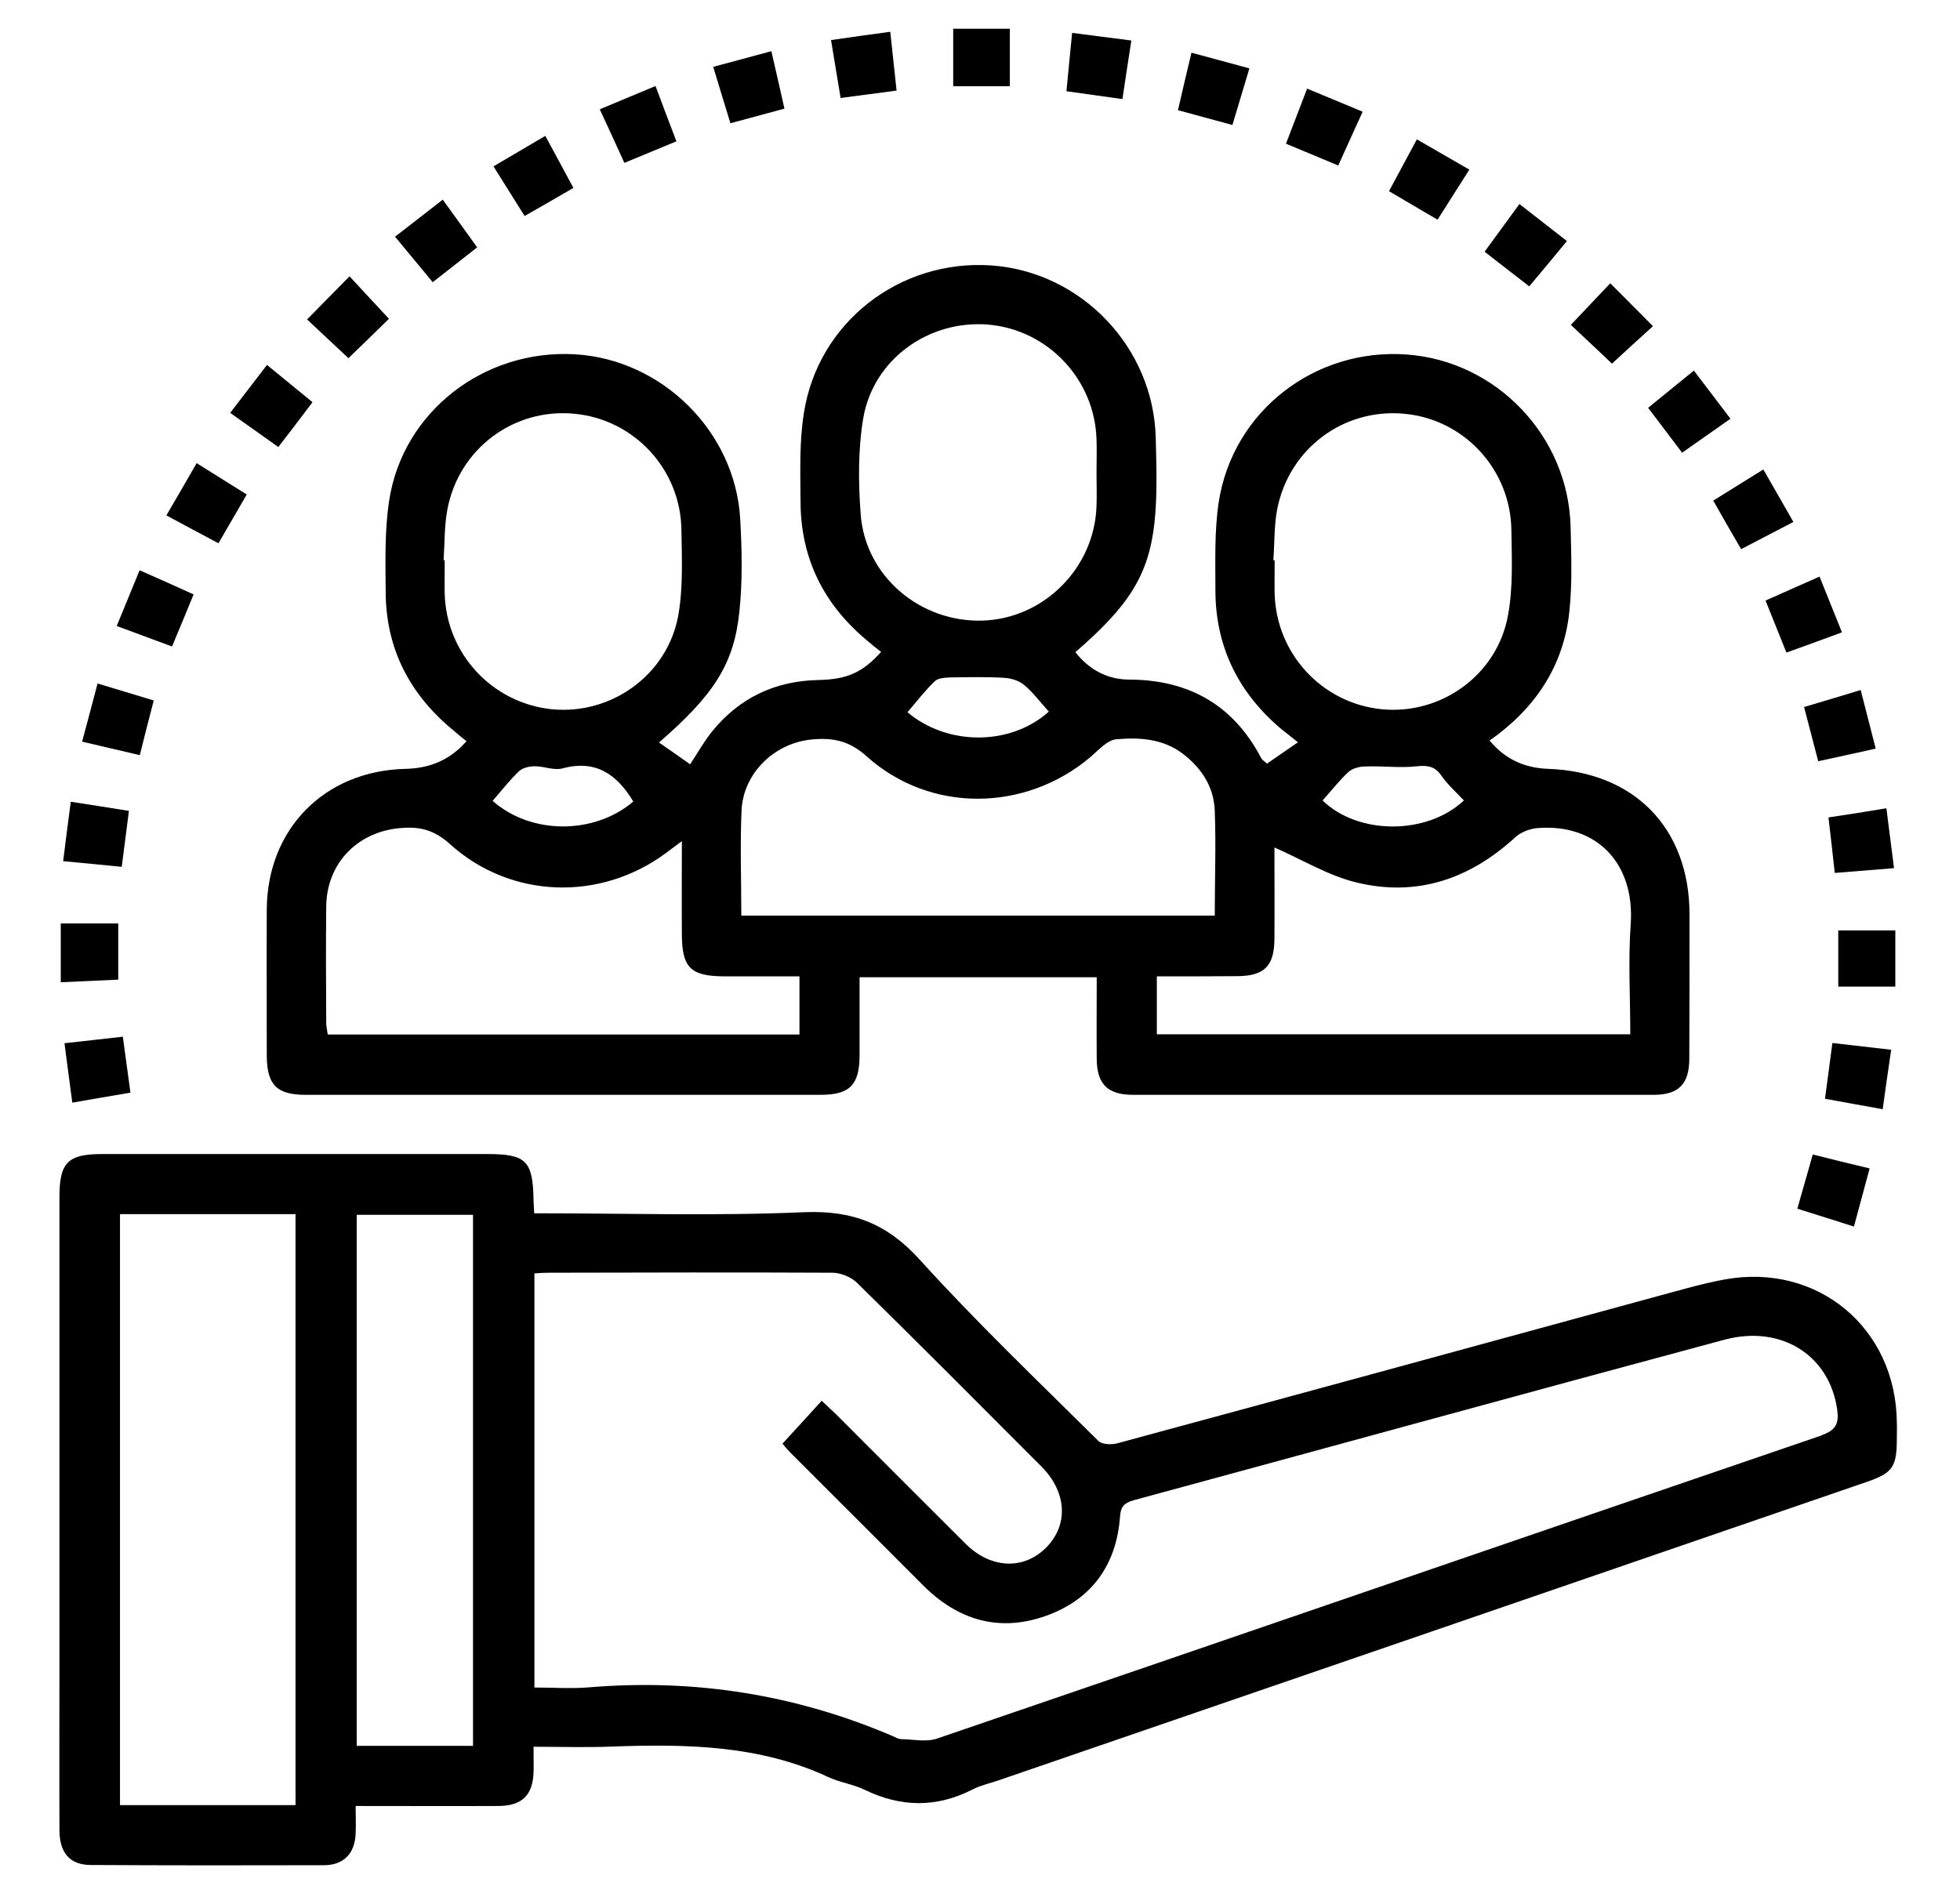 <?xml version="1.0" encoding="UTF-8"?>
<svg id="Layer_1" data-name="Layer 1" xmlns="http://www.w3.org/2000/svg" viewBox="0 0 90 87.12">
  <defs>
    <style>
      .cls-1 {
        fill: #002d4a;
      }
    </style>
  </defs>
  <path className="cls-1" d="m71.09,35.31c-1.07-.04-1.97-.43-2.69-1.3,2.08-1.46,3.39-3.4,3.66-5.9.14-1.29.09-2.61.06-3.91-.1-4.17-3.41-7.63-7.54-7.92-4.21-.3-7.98,2.61-8.62,6.79-.2,1.33-.15,2.71-.15,4.07.01,2.62,1.1,4.76,3.12,6.42.19.15.39.3.67.53-.52.36-.98.67-1.42.98-.14-.13-.22-.17-.26-.24-1.28-2.45-3.32-3.61-6.07-3.62-.99,0-1.84-.45-2.47-1.26,2.45-2.12,3.36-3.52,3.63-5.93.14-1.29.09-2.61.06-3.91-.1-4.16-3.42-7.63-7.55-7.92-4.21-.29-7.97,2.62-8.61,6.8-.21,1.33-.16,2.71-.15,4.07.01,2.59,1.07,4.71,3.06,6.36.21.18.42.35.64.52-.86.95-1.56,1.26-2.88,1.29-1.99.04-3.63.82-4.88,2.36-.35.43-.63.93-1.01,1.51-.48-.34-.94-.66-1.43-1,2.51-2.18,3.44-3.59,3.69-6,.15-1.41.12-2.84.04-4.25-.22-4.03-3.6-7.36-7.61-7.58-4.17-.23-7.89,2.65-8.51,6.72-.21,1.36-.17,2.77-.16,4.16,0,2.63,1.1,4.75,3.13,6.41.18.16.37.31.58.48-.77.88-1.71,1.25-2.81,1.27-3.71.09-6.34,2.76-6.36,6.46-.01,2.24,0,4.48,0,6.72.01,1.34.46,1.79,1.79,1.79h23.64c1.33,0,1.78-.45,1.79-1.78v-3.62h10.89c0,1.27-.01,2.51,0,3.75.01,1.16.5,1.65,1.67,1.65h23.9c1.16,0,1.64-.5,1.64-1.67.01-2.21.01-4.42.01-6.63-.01-3.95-2.53-6.53-6.49-6.67Zm-12.56-8.05c-.01-.51,0-1.02,0-1.53h-.06c.06-.79.03-1.59.18-2.36.55-2.77,3.04-4.62,5.81-4.37,2.75.24,4.9,2.54,4.94,5.34.02,1.3.08,2.63-.15,3.89-.48,2.76-3.08,4.62-5.82,4.34-2.73-.28-4.83-2.55-4.9-5.31Zm8.69,9.5c-1.7,1.6-4.86,1.59-6.49,0,.4-.44.76-.91,1.19-1.31.19-.17.52-.25.79-.25.79-.03,1.58.08,2.36-.01.51-.05.83.01,1.13.45.29.41.67.75,1.02,1.12Zm-27.7-13.16c-.11-1.46-.12-2.96.12-4.4.47-2.72,3.03-4.53,5.77-4.29,2.72.25,4.86,2.52,4.94,5.27.02.51,0,1.02,0,1.53s.02,1.02,0,1.53c-.09,2.83-2.4,5.16-5.21,5.26-2.88.1-5.42-2.04-5.62-4.9Zm8.64,9.08c-1.74,1.57-4.64,1.59-6.49.03.41-.48.8-.99,1.26-1.43.16-.15.49-.16.75-.17.81-.01,1.63-.03,2.44.02.31.02.68.13.91.33.41.34.73.78,1.13,1.22Zm-27.74-5.42c-.01-.51,0-1.02,0-1.53h-.05c.05-.79.03-1.6.18-2.37.54-2.76,3.04-4.62,5.81-4.36,2.75.25,4.9,2.55,4.93,5.35.02,1.3.08,2.62-.14,3.89-.49,2.76-3.09,4.61-5.83,4.33-2.73-.29-4.83-2.56-4.9-5.31Zm8.66,9.55c-1.8,1.53-4.69,1.53-6.46-.03.4-.46.78-.95,1.22-1.37.16-.15.48-.22.72-.22.42,0,.88.2,1.26.1,1.51-.41,2.49.24,3.26,1.52Zm7.63,10.7H15.05c-.02-.16-.07-.34-.07-.53-.01-1.78-.02-3.57,0-5.35.02-2.04,1.51-3.5,3.54-3.61.87-.06,1.5.16,2.17.77,2.78,2.49,6.87,2.61,9.87.4.2-.15.4-.3.75-.56,0,1.51-.01,2.88,0,4.24,0,1.57.39,1.96,1.95,1.97h3.45v2.67Zm-2.67-5.46c0-1.64-.06-3.23.01-4.81.07-1.73,1.51-3.12,3.23-3.28.95-.09,1.71.05,2.51.77,2.91,2.62,7.28,2.57,10.28.04.37-.32.78-.79,1.2-.82,1.04-.09,2.1-.03,3.01.64.89.67,1.46,1.54,1.5,2.65.06,1.58,0,3.17,0,4.81h-21.75Zm40.82,5.45h-21.74v-2.66c1.24,0,2.45,0,3.66-.01,1.28,0,1.74-.46,1.74-1.74.01-1.43,0-2.87,0-4.17,1.28.56,2.48,1.3,3.78,1.61,2.76.67,5.19-.16,7.28-2.08.25-.23.66-.39,1.01-.42,2.71-.22,4.48,1.6,4.29,4.4-.12,1.66-.02,3.34-.02,5.07Z"/>
  <path className="cls-1" d="m79.19,58.76c-1.03.19-2.04.49-3.05.76-8.27,2.26-16.54,4.52-24.82,6.76-.27.08-.71.06-.88-.1-2.76-2.74-5.57-5.42-8.18-8.3-1.49-1.66-3.08-2.3-5.32-2.21-4.1.18-8.21.05-12.41.05-.01-.26-.03-.43-.03-.59-.03-1.82-.33-2.13-2.13-2.13H4.68c-1.56,0-1.95.39-1.95,1.96v21.26c0,2.61-.01,5.22,0,7.83,0,1.04.48,1.6,1.44,1.6,3.57.02,7.15.02,10.72.01.9-.01,1.4-.54,1.44-1.44.02-.41,0-.83,0-1.28,2.28,0,4.43.01,6.58,0,1.07-.01,1.56-.51,1.59-1.56.01-.36,0-.72,0-1.16,1.27,0,2.45.04,3.63-.01,3.39-.12,6.74-.07,9.9,1.4.53.25,1.15.33,1.68.59,1.66.8,3.29.83,4.95-.02.37-.19.79-.28,1.2-.42,13.27-4.56,26.54-9.12,39.82-13.69,1.25-.43,1.42-.69,1.42-2.05,0-.23.01-.45,0-.68-.03-4.35-3.64-7.36-7.91-6.58ZM13.57,82.9H5.51v-27.14h8.06v27.14Zm8.15-2.72h-5.34v-24.39h5.34v24.39Zm61.93-14.26c-13.55,4.63-27.09,9.3-40.64,13.93-.49.16-1.08.03-1.62.02-.14,0-.27-.08-.4-.14-4.46-1.91-9.1-2.64-13.93-2.24-.81.07-1.63.01-2.52.01v-19.02c.25-.02.47-.03.69-.03,4.34-.01,8.67-.02,13.01,0,.37.01.83.19,1.1.45,2.85,2.8,5.67,5.63,8.49,8.46,1.16,1.17,1.24,2.67.21,3.71-1.03,1.04-2.54.98-3.7-.17-1.99-1.98-3.97-3.97-5.96-5.96-.2-.19-.41-.38-.65-.61-.6.66-1.18,1.3-1.8,1.97.09.11.25.3.43.48,2,2,4.01,4,6.01,6.01,1.61,1.62,3.52,2.19,5.68,1.41,2.08-.75,3.22-2.33,3.38-4.56.03-.45.2-.62.62-.74,9.04-2.45,18.07-4.94,27.12-7.37,2.64-.71,4.84.73,5.19,3.2.09.63-.05.95-.71,1.18Z"/>
  <rect className="cls-1" x="84.41" y="42.73" width="2.62" height="2.58"/>
  <rect className="cls-1" x="43.77" y="1.32" width="2.6" height="2.64"/>
  <path className="cls-1" d="m57.37,3.14c-.26.87-.51,1.69-.78,2.6-.87-.24-1.65-.45-2.5-.68.2-.88.4-1.71.62-2.64.9.24,1.73.47,2.66.72Z"/>
  <path className="cls-1" d="m11.33,22.71c-.46.8-.87,1.5-1.3,2.24-.82-.44-1.58-.84-2.39-1.28.47-.8.9-1.55,1.39-2.4.78.49,1.5.94,2.3,1.44Z"/>
  <path className="cls-1" d="m26.33,8.63c-.78.45-1.48.86-2.24,1.29-.48-.76-.92-1.47-1.43-2.28.78-.46,1.54-.91,2.38-1.4.45.83.86,1.59,1.29,2.39Z"/>
  <path className="cls-1" d="m67.47,7.79c-.52.82-.97,1.53-1.46,2.3-.76-.45-1.48-.87-2.23-1.31.43-.8.83-1.54,1.28-2.38.8.46,1.56.9,2.41,1.39Z"/>
  <path className="cls-1" d="m86.13,34.38c-.91.2-1.75.39-2.64.58-.22-.83-.42-1.62-.65-2.49.83-.25,1.66-.49,2.6-.78.23.9.45,1.75.69,2.69Z"/>
  <path className="cls-1" d="m14.35,18.47c-.52.69-1.01,1.34-1.57,2.06-.71-.5-1.41-1-2.21-1.57.58-.76,1.11-1.45,1.69-2.2.72.59,1.38,1.13,2.09,1.71Z"/>
  <path className="cls-1" d="m41.17,4.16c-.89.12-1.67.22-2.57.34-.14-.87-.29-1.72-.44-2.66.89-.13,1.75-.25,2.72-.38.1.91.19,1.76.29,2.7Z"/>
  <path className="cls-1" d="m79.46,19.23c-.76.53-1.46,1.03-2.22,1.56-.53-.7-1.02-1.35-1.56-2.06.68-.56,1.35-1.1,2.1-1.71.57.75,1.1,1.45,1.68,2.21Z"/>
  <path className="cls-1" d="m7.06,32.17c-.22.84-.42,1.62-.64,2.51-.92-.21-1.74-.41-2.65-.62.25-.91.47-1.77.71-2.67.89.27,1.7.51,2.58.78Z"/>
  <path className="cls-1" d="m86.84,48.21c-.14.94-.26,1.79-.39,2.73-.92-.16-1.76-.32-2.65-.48.12-.87.22-1.67.34-2.56.9.1,1.75.2,2.7.31Z"/>
  <path className="cls-1" d="m5.92,37.24c-.11.86-.21,1.65-.33,2.57-.94-.09-1.77-.18-2.69-.26.12-.93.22-1.78.35-2.73.9.14,1.75.27,2.67.42Z"/>
  <path className="cls-1" d="m36.02,4.99c-.82.22-1.6.43-2.48.67-.26-.84-.51-1.67-.79-2.59.89-.24,1.72-.46,2.67-.72.22.94.4,1.76.6,2.64Z"/>
  <path className="cls-1" d="m71.95,11.07c-.6.73-1.14,1.38-1.73,2.08-.69-.53-1.34-1.04-2.05-1.59.53-.73,1.04-1.42,1.6-2.19.74.58,1.42,1.11,2.18,1.7Z"/>
  <path className="cls-1" d="m8.89,27.3c-.35.85-.65,1.58-.99,2.39-.83-.31-1.64-.61-2.54-.94.35-.86.68-1.66,1.05-2.56.87.38,1.67.74,2.48,1.11Z"/>
  <path className="cls-1" d="m5.99,50.18c-.91.15-1.75.3-2.67.46-.12-.94-.24-1.79-.36-2.73.9-.1,1.73-.19,2.68-.3.12.89.23,1.69.35,2.57Z"/>
  <path className="cls-1" d="m85.85,53.66c-.24.89-.46,1.71-.72,2.67-.88-.28-1.7-.54-2.6-.82.24-.84.47-1.64.71-2.49.87.22,1.68.42,2.61.64Z"/>
  <path className="cls-1" d="m62.57,5.13c-.39.85-.74,1.64-1.12,2.47-.81-.34-1.56-.65-2.4-1,.33-.87.63-1.65.97-2.53.87.36,1.66.69,2.55,1.06Z"/>
  <path className="cls-1" d="m84.58,29.04c-.87.32-1.68.62-2.55.93-.33-.82-.63-1.57-.96-2.39.82-.36,1.59-.71,2.48-1.1.34.84.67,1.66,1.03,2.56Z"/>
  <path className="cls-1" d="m21.91,11.36c-.68.53-1.31,1.03-2.04,1.6-.6-.72-1.13-1.37-1.73-2.09.72-.56,1.41-1.09,2.19-1.7.54.74,1.04,1.44,1.58,2.19Z"/>
  <path className="cls-1" d="m86.97,39.87c-.97.08-1.84.15-2.72.22-.1-.92-.19-1.69-.29-2.55.88-.13,1.7-.26,2.66-.42.12.93.23,1.8.35,2.75Z"/>
  <path className="cls-1" d="m51.95,1.86c-.14.9-.27,1.74-.41,2.69-.91-.13-1.7-.24-2.57-.36.08-.89.17-1.72.26-2.68.9.12,1.74.22,2.72.35Z"/>
  <path className="cls-1" d="m31.06,6.49c-.85.35-1.57.65-2.39.99-.37-.82-.73-1.6-1.13-2.46.86-.36,1.66-.69,2.56-1.07.32.85.62,1.66.96,2.54Z"/>
  <path className="cls-1" d="m75.9,14.98c-.61.55-1.26,1.15-1.88,1.72-.64-.6-1.21-1.15-1.89-1.78.66-.69,1.23-1.3,1.81-1.91.65.65,1.26,1.26,1.96,1.97Z"/>
  <path className="cls-1" d="m5.43,42.41v2.58c-.86.04-1.72.08-2.64.12v-2.7h2.64Z"/>
  <path className="cls-1" d="m17.86,14.64c-.62.61-1.22,1.19-1.86,1.81-.61-.57-1.24-1.16-1.9-1.78.66-.67,1.27-1.29,1.95-1.98.65.71,1.23,1.32,1.81,1.95Z"/>
  <path className="cls-1" d="m82.35,23.97c-.85.44-1.59.83-2.4,1.25-.44-.75-.84-1.45-1.28-2.23.77-.48,1.5-.93,2.3-1.43.46.81.89,1.56,1.38,2.41Z"/>
</svg>